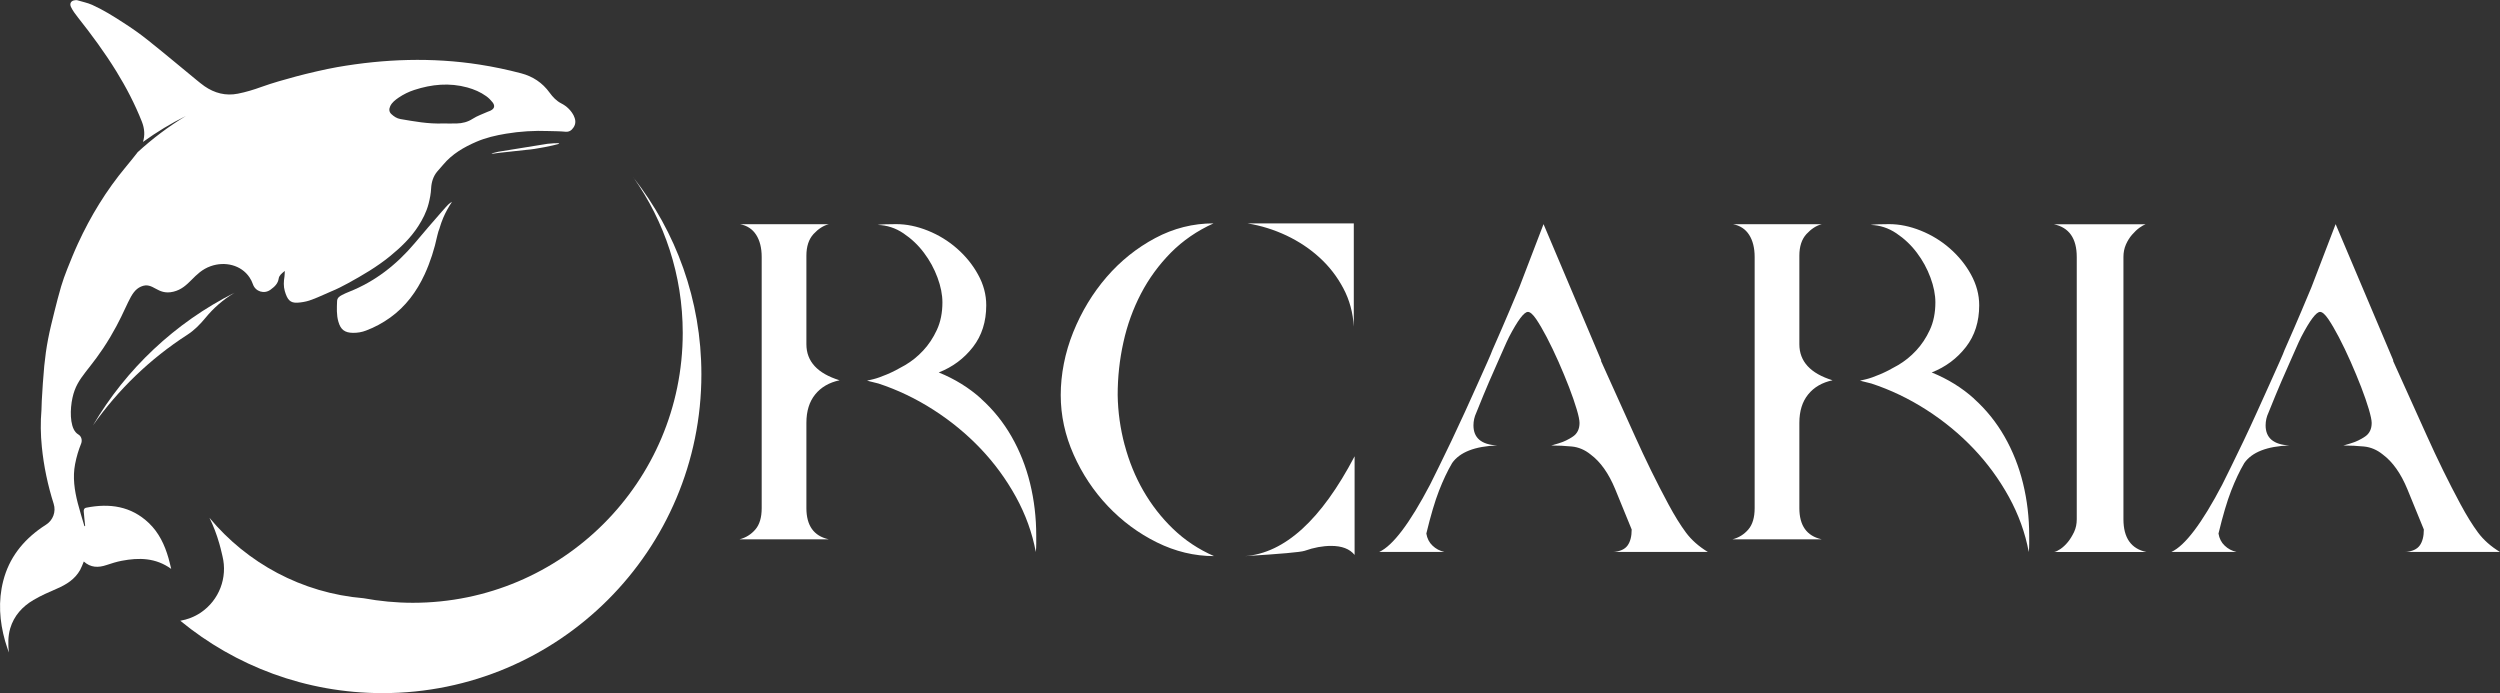 <?xml version="1.0" encoding="UTF-8"?>
<svg id="Layer_1" data-name="Layer 1" xmlns="http://www.w3.org/2000/svg" viewBox="0 0 402.13 111.49">
  <rect x="0" y="0" width="402.13" height="111.49" fill="#333333" stroke="none"/>
  <defs>
    <style>
      .cls-1 {
        fill: #fff;
        stroke-width: 0px;
      }
    </style>
  </defs>
  <path class="cls-1" d="m101.89,28.55c4.99,7.07,7.93,15.69,7.93,25,0,23.97-19.44,43.41-43.41,43.41-2.7,0-5.34-.26-7.91-.73-9.96-.83-18.78-5.68-24.81-12.94.63,1.27,1.16,2.65,1.59,4.16.14.48.26.96.38,1.48l.12.51c.86,3.47-.53,7.1-3.49,9.1-1.01.68-2.14,1.11-3.29,1.31,8.85,7.27,20.18,11.64,32.53,11.64,28.33,0,51.29-22.97,51.29-51.29,0-11.95-4.1-22.93-10.94-31.65Z"/>
  <path class="cls-1" d="m92.32,18.67c-.43-.88-1.15-1.59-2.04-2.04-.77-.39-1.37-1.03-1.87-1.72-1.16-1.61-2.72-2.63-4.59-3.12-2.2-.58-4.43-1.05-6.68-1.4-7.65-1.19-15.29-.92-22.92.41-1.83.32-4.78,1.01-6.57,1.49-1.88.51-3.76,1.03-5.6,1.69-1.24.45-2.51.84-3.8,1.09-1.93.38-3.73-.08-5.35-1.2-.46-.32-.89-.68-1.32-1.03-2.61-2.14-5.2-4.32-7.84-6.42-1.24-.99-2.54-1.9-3.88-2.76-1.62-1.05-3.26-2.08-5.04-2.88-.78-.35-1.6-.49-2.39-.74-.11-.04-.24-.02-.36,0-.64.05-.92.51-.65,1.09,0,0,0,0,0,0,.29.61.71,1.15,1.12,1.68,2.2,2.78,4.31,5.64,6.17,8.66,1.59,2.58,2.99,5.27,4.11,8.1.45,1.15.5,2.23.18,3.26,2.19-1.58,4.49-2.98,6.9-4.17-2.77,1.67-5.37,3.63-7.78,5.84-.03.04-.06.09-.09.13-.59.75-1.19,1.5-1.8,2.23-3.13,3.76-5.66,7.9-7.7,12.34-.62,1.34-1.17,2.72-1.72,4.09-.36.92-.7,1.84-.98,2.79-.38,1.3-.72,2.62-1.05,3.94-.37,1.51-.76,3.02-1.05,4.55-.27,1.41-.47,2.84-.61,4.27-.18,1.87-.29,3.74-.4,5.62-.03.49-.04.98-.05,1.48-.17,1.98-.14,3.95.06,5.93.31,3.13.96,6.19,1.91,9.19.39,1.25-.11,2.61-1.21,3.32-.24.15-.48.31-.71.47-3.07,2.14-5.26,4.91-6.2,8.59-.83,3.25-.6,6.48.3,9.67.18.62.4,1.23.6,1.85-.12-1.32-.15-2.6.22-3.87.61-2.05,1.96-3.53,3.75-4.58,1.2-.71,2.49-1.27,3.78-1.83,1.53-.66,2.88-1.51,3.72-3,.23-.42.39-.88.59-1.36,1.1,1,2.33,1.02,3.65.57.81-.27,1.63-.53,2.47-.69,2.75-.52,5.44-.5,7.94,1.31-.16-.62-.27-1.17-.43-1.71-.61-2.14-1.54-4.12-3.17-5.67-2.87-2.73-6.31-3.2-10.04-2.47-.38.07-.45.34-.43.62.06.78.15,1.55.23,2.33l-.12.03c-.36-1.24-.75-2.46-1.07-3.71-.53-2.06-.84-4.17-.43-6.28.22-1.16.55-2.25.97-3.29.21-.53.06-1.17-.43-1.46-.18-.11-.34-.24-.47-.4-.92-1.1-.9-3.66-.49-5.52.76-3.48,2.81-4.27,6.08-9.77,2.93-4.92,3.07-7.29,4.94-8.11,1.98-.86,2.55,1.47,5.22.82,2.6-.63,3.21-3.11,5.98-4.1,2.3-.82,4.91-.2,6.25,1.79.23.34.42.72.56,1.13.41,1.17,1.81,1.6,2.81.87.01,0,.03-.02.04-.03.63-.46,1.17-.95,1.29-1.78.08-.5.46-.79.98-1.22-.03.41-.01.67-.05.9-.13.78-.17,1.58.05,2.34.41,1.39.85,1.94,2.05,1.87.63-.04,1.28-.15,1.88-.34,1.22-.4,2.37-.99,3.55-1.48.91-.37,1.79-.82,2.65-1.29,2.36-1.29,4.67-2.64,6.77-4.35,1.74-1.42,3.35-2.95,4.57-4.85.71-1.11,1.31-2.27,1.65-3.57.22-.84.38-1.68.42-2.54.05-.98.35-1.94.99-2.69.31-.36.63-.72.94-1.08,1.44-1.73,3.34-2.83,5.36-3.7,1.51-.65,3.11-1.02,4.73-1.29,2.27-.38,4.58-.52,6.89-.43.89.03,1.79.02,2.68.11.6.06.99-.21,1.3-.67.41-.59.37-1.22.08-1.82Zm-13.41-.87c-.14.07-.3.1-.45.17-.82.38-1.68.65-2.45,1.15s-1.65.72-2.55.74c-.79.02-1.59,0-2.17,0-2.47.09-4.67-.34-6.88-.71-.58-.1-1.04-.41-1.45-.79-.39-.36-.42-.81-.18-1.31.3-.6.81-.98,1.33-1.34.78-.53,1.63-.95,2.52-1.24,2.81-.92,5.67-1.19,8.55-.4,1.08.3,2.11.74,3.03,1.4.38.27.73.62,1.02.99.44.57.3,1.04-.35,1.34Z"/>
  <path class="cls-1" d="m37.68,47.11c-9.52,4.8-17.41,12.24-22.73,21.32,4.06-5.77,9.21-10.73,15.18-14.58,1.12-.72,2.06-1.68,2.91-2.71,1.3-1.59,2.87-2.96,4.65-4.03Z"/>
  <path class="cls-1" d="m89.73,23.19c.63-.19-.12-.21-1.67-.06l-7.86,1.27c-1.52.34-1.5.43.04.19l4.39-.48c1.56-.1,4.47-.73,5.1-.92Z"/>
  <path class="cls-1" d="m70.72,36.65c.16-.54.35-1.09.58-1.63.4-.93.88-1.78,1.41-2.56-.48.25-.68.49-1.61,1.54-1.5,1.7-2.97,3.43-4.43,5.16-2.88,3.4-6.29,6.09-10.46,7.75-.41.16-.81.34-1.2.54-.4.2-.77.47-.79.97-.04,1.11-.11,2.24.21,3.33.36,1.27,1.02,1.77,2.34,1.79.73.01,1.44-.11,2.11-.37,1.39-.52,2.69-1.23,3.89-2.09,2.49-1.79,4.25-4.18,5.53-6.94.92-2,1.58-4.09,2.04-6.24.09-.43.23-.85.39-1.26Z"/>
  <g>
    <path class="cls-1" d="m133.26,86.75h-14.3c1.01-.26,1.86-.79,2.54-1.58.68-.79,1.02-1.93,1.02-3.43v-40.41c0-1.45-.3-2.64-.89-3.56s-1.46-1.49-2.6-1.71h14.3c-.88.22-1.7.75-2.47,1.58-.77.84-1.15,2-1.15,3.49v14.24c0,2.77,1.78,4.7,5.34,5.8-1.67.35-2.98,1.11-3.92,2.27-.95,1.17-1.42,2.69-1.42,4.58v13.71c0,2.81,1.19,4.48,3.56,5.01Zm24.55-22.61c1.96,1.76,3.59,3.79,4.91,6.1s2.31,4.81,2.97,7.51.99,5.5.99,8.4v1.32c0,.44-.02.88-.07,1.32-.57-3.08-1.64-6.03-3.2-8.87-1.56-2.83-3.46-5.43-5.7-7.78-2.24-2.35-4.77-4.43-7.58-6.23-2.81-1.8-5.76-3.21-8.83-4.22-.31-.09-.62-.17-.92-.23-.31-.07-.62-.14-.92-.23.04,0,.37-.08.99-.23.62-.15,1.36-.42,2.24-.79.88-.37,1.85-.87,2.9-1.48,1.05-.62,2.02-1.39,2.9-2.34.88-.94,1.62-2.05,2.21-3.33.59-1.27.89-2.75.89-4.42,0-1.23-.26-2.56-.79-3.99-.53-1.43-1.25-2.76-2.18-3.99-.92-1.23-2.02-2.27-3.3-3.13-1.27-.86-2.66-1.31-4.15-1.35.22-.04.58-.08,1.09-.1.5-.02,1.13-.03,1.88-.03,1.67,0,3.37.35,5.11,1.05,1.74.7,3.3,1.66,4.68,2.87,1.38,1.21,2.52,2.6,3.39,4.19.88,1.58,1.32,3.23,1.32,4.94,0,2.64-.71,4.88-2.14,6.72-1.43,1.85-3.26,3.21-5.5,4.09,2.59,1.05,4.87,2.46,6.82,4.22Z"/>
    <path class="cls-1" d="m180.91,71.59c.7,2.64,1.7,5.09,3,7.35,1.3,2.26,2.89,4.31,4.78,6.13,1.89,1.82,4.09,3.29,6.59,4.38-3.16,0-6.23-.74-9.2-2.21-2.97-1.47-5.59-3.42-7.88-5.83-2.29-2.42-4.12-5.17-5.5-8.27s-2.08-6.29-2.08-9.59.67-6.8,2.01-10.12c1.34-3.32,3.13-6.27,5.37-8.87,2.24-2.59,4.85-4.68,7.81-6.26s6.1-2.37,9.39-2.37c-2.64,1.19-4.92,2.76-6.86,4.71-1.93,1.96-3.54,4.15-4.81,6.59-1.27,2.44-2.22,5.05-2.83,7.84-.62,2.79-.92,5.61-.92,8.47.04,2.73.42,5.41,1.12,8.04Zm36.98,1.78v15.89c-.79-.97-2.04-1.45-3.76-1.45-1.36,0-2.79.26-4.28.79-.66.22-3.87.5-9.62.86,6.42-.48,12.3-5.84,17.67-16.08Zm-.13-37.44v16.61c-.13-2.24-.69-4.3-1.68-6.16-.99-1.87-2.26-3.52-3.82-4.94-1.56-1.43-3.34-2.61-5.34-3.56-2-.94-4.08-1.59-6.23-1.94h17.07Z"/>
    <path class="cls-1" d="m259.49,88.79c1.1-.09,1.87-.44,2.31-1.05.44-.61.66-1.47.66-2.57l-2.64-6.46c-1.05-2.55-2.37-4.42-3.96-5.6-.92-.75-1.93-1.18-3.03-1.29-1.1-.11-2.2-.16-3.3-.16.4-.13.77-.24,1.12-.33.88-.26,1.67-.64,2.37-1.12.7-.48,1.05-1.21,1.05-2.18,0-.44-.15-1.18-.46-2.21-.31-1.03-.71-2.21-1.22-3.53-.51-1.32-1.08-2.69-1.71-4.12-.64-1.43-1.26-2.74-1.88-3.92-.62-1.19-1.19-2.16-1.71-2.93-.53-.77-.97-1.15-1.32-1.15-.62,0-1.63,1.34-3.03,4.02-.26.53-.53,1.1-.79,1.71-.26.62-.59,1.36-.99,2.24-.4.88-.88,1.98-1.45,3.3-.57,1.32-1.25,2.97-2.04,4.94-.31.66-.46,1.34-.46,2.04,0,2.02,1.27,3.1,3.82,3.23-3.6.13-6.02,1.08-7.25,2.83-.75,1.27-1.45,2.76-2.11,4.45-.66,1.69-1.34,3.99-2.04,6.89.13.79.46,1.44.99,1.94.53.51,1.16.85,1.91,1.02h-10.48c2.2-1.01,4.92-4.61,8.17-10.81.35-.7.83-1.68,1.45-2.93.61-1.25,1.29-2.64,2.01-4.15s1.45-3.08,2.18-4.68c.73-1.6,1.39-3.09,2.01-4.45.61-1.36,1.14-2.54,1.58-3.53.44-.99.7-1.61.79-1.88,1.14-2.59,2.07-4.72,2.77-6.39.7-1.67,1.23-2.92,1.58-3.76l3.89-10.15,9.29,21.95h-.07c1.89,4.18,3.7,8.2,5.44,12.06,1.74,3.87,3.55,7.56,5.44,11.07.97,1.8,1.9,3.31,2.8,4.52.9,1.21,2.08,2.25,3.53,3.13h-15.23Z"/>
    <path class="cls-1" d="m292.98,86.75h-14.3c1.01-.26,1.86-.79,2.54-1.58.68-.79,1.02-1.93,1.02-3.43v-40.41c0-1.45-.3-2.64-.89-3.56-.59-.92-1.46-1.49-2.6-1.71h14.3c-.88.22-1.7.75-2.47,1.58-.77.84-1.15,2-1.15,3.49v14.24c0,2.77,1.78,4.7,5.34,5.8-1.67.35-2.98,1.11-3.92,2.27-.95,1.17-1.42,2.69-1.42,4.58v13.71c0,2.81,1.19,4.48,3.56,5.01Zm24.55-22.61c1.96,1.76,3.59,3.79,4.91,6.1s2.31,4.81,2.97,7.51.99,5.5.99,8.4v1.32c0,.44-.02.88-.07,1.32-.57-3.08-1.64-6.03-3.2-8.87-1.56-2.83-3.46-5.43-5.7-7.78-2.24-2.35-4.77-4.43-7.58-6.23-2.81-1.8-5.76-3.21-8.83-4.22-.31-.09-.62-.17-.92-.23-.31-.07-.62-.14-.92-.23.04,0,.37-.08.99-.23.62-.15,1.36-.42,2.24-.79.88-.37,1.85-.87,2.9-1.48,1.05-.62,2.02-1.39,2.9-2.34.88-.94,1.62-2.05,2.21-3.33.59-1.27.89-2.75.89-4.42,0-1.23-.26-2.56-.79-3.99-.53-1.43-1.25-2.76-2.18-3.99-.92-1.23-2.02-2.27-3.3-3.13-1.28-.86-2.66-1.31-4.15-1.35.22-.04.58-.08,1.09-.1.5-.02,1.13-.03,1.88-.03,1.67,0,3.37.35,5.11,1.05,1.74.7,3.3,1.66,4.68,2.87,1.38,1.21,2.52,2.6,3.39,4.19s1.32,3.23,1.32,4.94c0,2.64-.71,4.88-2.14,6.72s-3.26,3.21-5.5,4.09c2.59,1.05,4.87,2.46,6.82,4.22Z"/>
    <path class="cls-1" d="m341.56,83.52c0,2.99,1.23,4.75,3.69,5.27h-14.83c.26-.04.6-.21,1.02-.49.42-.29.81-.66,1.19-1.12.37-.46.7-1,.99-1.61.29-.61.43-1.3.43-2.04v-42.19c0-2.99-1.23-4.75-3.69-5.27h14.77c-.26.09-.59.28-.99.56-.4.29-.79.66-1.19,1.12s-.73.99-.99,1.58-.4,1.26-.4,2.01v42.19Z"/>
    <path class="cls-1" d="m386.91,88.79c1.1-.09,1.87-.44,2.31-1.05.44-.61.66-1.47.66-2.57l-2.64-6.46c-1.05-2.55-2.37-4.42-3.96-5.6-.92-.75-1.93-1.18-3.03-1.29-1.1-.11-2.2-.16-3.3-.16.4-.13.77-.24,1.12-.33.88-.26,1.67-.64,2.37-1.12.7-.48,1.05-1.21,1.05-2.18,0-.44-.16-1.18-.46-2.21-.31-1.03-.71-2.21-1.22-3.53s-1.08-2.69-1.71-4.12c-.64-1.43-1.26-2.74-1.88-3.92-.62-1.19-1.19-2.16-1.71-2.93-.53-.77-.97-1.15-1.32-1.15-.62,0-1.63,1.34-3.03,4.02-.26.53-.53,1.1-.79,1.71-.26.62-.59,1.36-.99,2.24-.4.88-.88,1.98-1.45,3.3-.57,1.32-1.25,2.97-2.04,4.94-.31.66-.46,1.34-.46,2.04,0,2.02,1.27,3.1,3.82,3.23-3.6.13-6.02,1.08-7.25,2.83-.75,1.27-1.45,2.76-2.11,4.45-.66,1.69-1.34,3.99-2.04,6.89.13.79.46,1.44.99,1.94.53.51,1.16.85,1.91,1.02h-10.48c2.2-1.01,4.92-4.61,8.17-10.81.35-.7.83-1.68,1.45-2.93.62-1.25,1.29-2.64,2.01-4.15.72-1.52,1.45-3.08,2.17-4.68.73-1.6,1.39-3.09,2.01-4.45.62-1.36,1.14-2.54,1.58-3.53.44-.99.7-1.61.79-1.88,1.14-2.59,2.07-4.72,2.77-6.39.7-1.67,1.23-2.92,1.58-3.76l3.89-10.15,9.29,21.95h-.07c1.89,4.18,3.7,8.2,5.44,12.06,1.74,3.87,3.55,7.56,5.44,11.07.97,1.8,1.9,3.31,2.8,4.52.9,1.21,2.08,2.25,3.53,3.13h-15.23Z"/>
  </g>
</svg>

